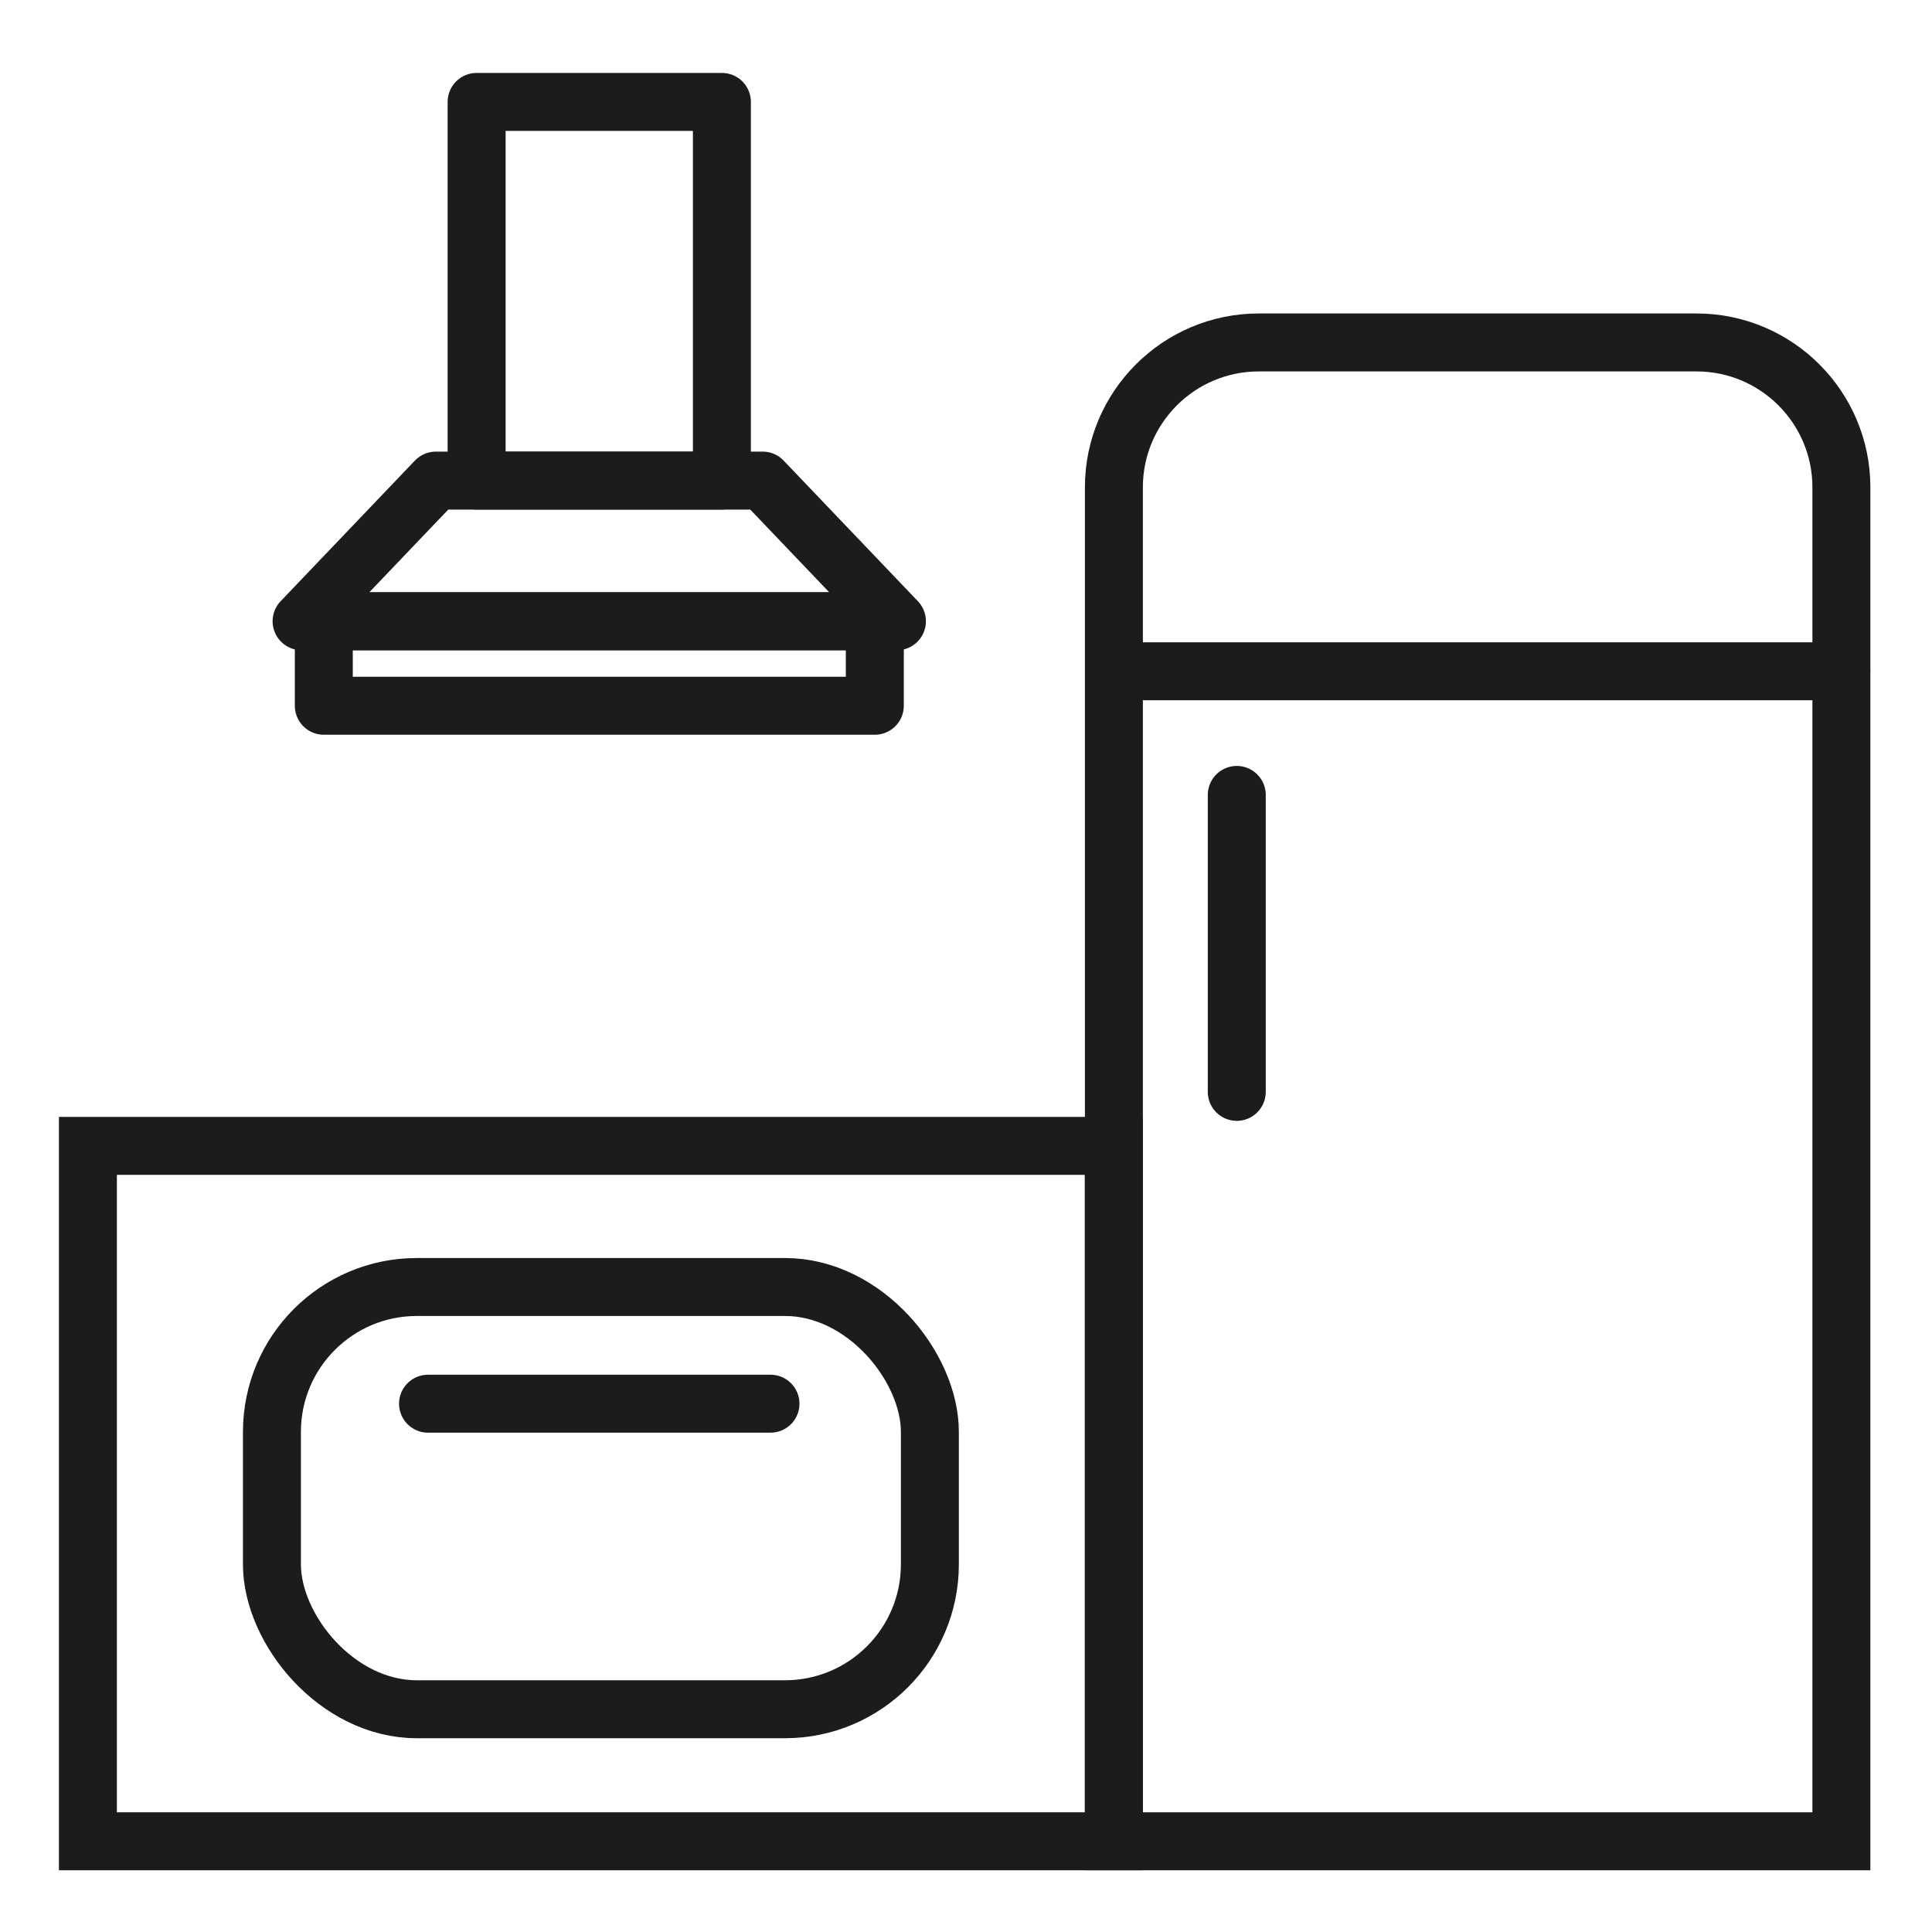 <?xml version="1.0" encoding="UTF-8"?>
<svg id="Layer_2" data-name="Layer 2" xmlns="http://www.w3.org/2000/svg" viewBox="0 0 200 200">
  <defs>
    <style>
      .cls-1 {
        stroke-linejoin: round;
      }

      .cls-1, .cls-2 {
        stroke-linecap: round;
      }

      .cls-1, .cls-2, .cls-3 {
        fill: none;
        stroke: #1c1c1c;
        stroke-width: 6px;
      }

      .cls-2, .cls-3 {
        stroke-miterlimit: 10;
      }
    </style>
  </defs>
  <rect class="cls-3" x="9.1" y="118.62" width="106.2" height="71.99"/>
  <path class="cls-3" d="M130.31,35.45h45.31c8.28,0,15,6.72,15,15v140.16h-75.31V50.45c0-8.28,6.72-15,15-15Z"/>
  <rect class="cls-3" x="28.15" y="133.23" width="68.11" height="43.71" rx="15" ry="15"/>
  <line class="cls-2" x1="44.31" y1="145.31" x2="79.76" y2="145.31"/>
  <line class="cls-2" x1="118.45" y1="69.49" x2="190.61" y2="69.49"/>
  <line class="cls-2" x1="128.03" y1="82.29" x2="128.03" y2="113.03"/>
  <rect class="cls-1" x="49.34" y="10.55" width="25.39" height="39.2"/>
  <rect class="cls-1" x="33.52" y="64.31" width="57.04" height="8.75"/>
  <polygon class="cls-1" points="92.85 64.31 31.22 64.31 45.12 49.75 78.95 49.75 92.85 64.31"/>
</svg>